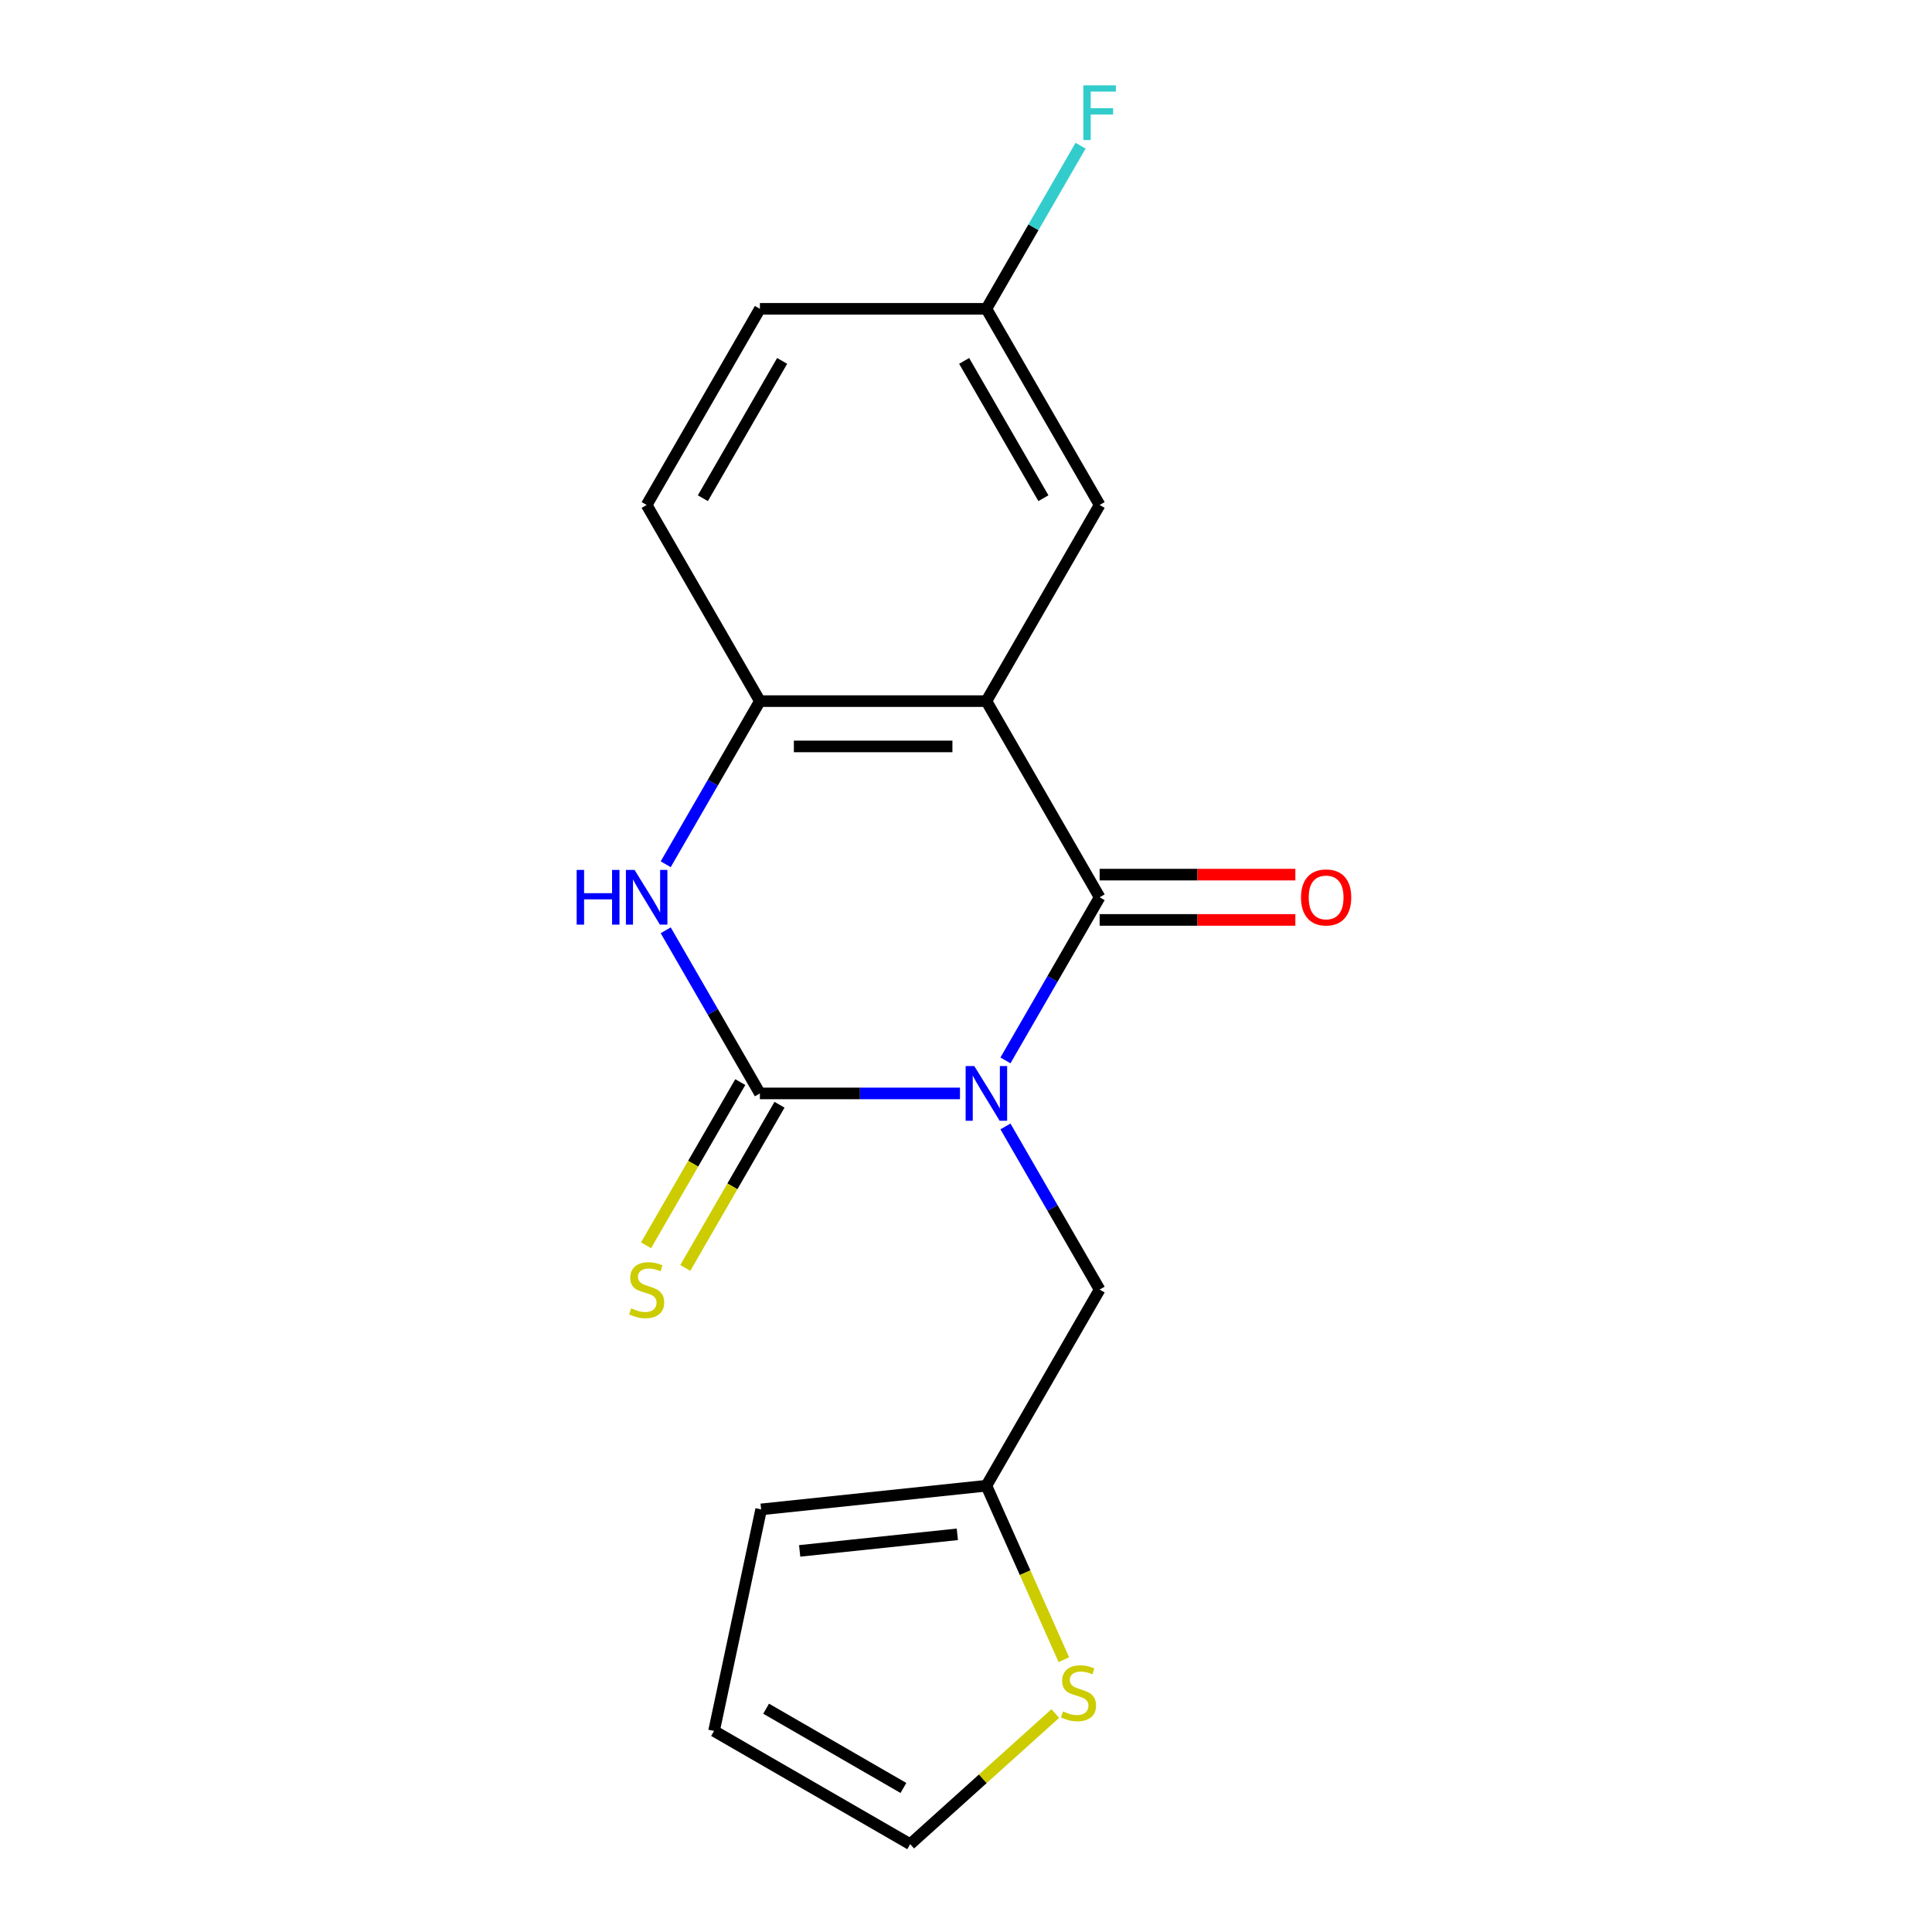 <?xml version='1.0' encoding='iso-8859-1'?>
<svg version='1.1' baseProfile='full'
              xmlns='http://www.w3.org/2000/svg'
                      xmlns:rdkit='http://www.rdkit.org/xml'
                      xmlns:xlink='http://www.w3.org/1999/xlink'
                  xml:space='preserve'
width='1000px' height='1000px' viewBox='0 0 1000 1000'>
<!-- END OF HEADER -->
<rect style='opacity:1.0;fill:#FFFFFF;stroke:none' width='1000' height='1000' x='0' y='0'> </rect>
<path class='bond-0' d='M 496.882,565.954 L 445.101,565.954' style='fill:none;fill-rule:evenodd;stroke:#0000FF;stroke-width:6px;stroke-linecap:butt;stroke-linejoin:miter;stroke-opacity:1' />
<path class='bond-0' d='M 445.101,565.954 L 393.321,565.954' style='fill:none;fill-rule:evenodd;stroke:#000000;stroke-width:6px;stroke-linecap:butt;stroke-linejoin:miter;stroke-opacity:1' />
<path class='bond-1' d='M 520.42,548.863 L 544.794,506.645' style='fill:none;fill-rule:evenodd;stroke:#0000FF;stroke-width:6px;stroke-linecap:butt;stroke-linejoin:miter;stroke-opacity:1' />
<path class='bond-1' d='M 544.794,506.645 L 569.168,464.428' style='fill:none;fill-rule:evenodd;stroke:#000000;stroke-width:6px;stroke-linecap:butt;stroke-linejoin:miter;stroke-opacity:1' />
<path class='bond-5' d='M 520.42,583.045 L 544.794,625.262' style='fill:none;fill-rule:evenodd;stroke:#0000FF;stroke-width:6px;stroke-linecap:butt;stroke-linejoin:miter;stroke-opacity:1' />
<path class='bond-5' d='M 544.794,625.262 L 569.168,667.48' style='fill:none;fill-rule:evenodd;stroke:#000000;stroke-width:6px;stroke-linecap:butt;stroke-linejoin:miter;stroke-opacity:1' />
<path class='bond-3' d='M 393.321,565.954 L 368.946,523.736' style='fill:none;fill-rule:evenodd;stroke:#000000;stroke-width:6px;stroke-linecap:butt;stroke-linejoin:miter;stroke-opacity:1' />
<path class='bond-3' d='M 368.946,523.736 L 344.572,481.519' style='fill:none;fill-rule:evenodd;stroke:#0000FF;stroke-width:6px;stroke-linecap:butt;stroke-linejoin:miter;stroke-opacity:1' />
<path class='bond-6' d='M 383.168,560.092 L 358.782,602.33' style='fill:none;fill-rule:evenodd;stroke:#000000;stroke-width:6px;stroke-linecap:butt;stroke-linejoin:miter;stroke-opacity:1' />
<path class='bond-6' d='M 358.782,602.33 L 334.396,644.567' style='fill:none;fill-rule:evenodd;stroke:#CCCC00;stroke-width:6px;stroke-linecap:butt;stroke-linejoin:miter;stroke-opacity:1' />
<path class='bond-6' d='M 403.473,571.815 L 379.087,614.053' style='fill:none;fill-rule:evenodd;stroke:#000000;stroke-width:6px;stroke-linecap:butt;stroke-linejoin:miter;stroke-opacity:1' />
<path class='bond-6' d='M 379.087,614.053 L 354.701,656.29' style='fill:none;fill-rule:evenodd;stroke:#CCCC00;stroke-width:6px;stroke-linecap:butt;stroke-linejoin:miter;stroke-opacity:1' />
<path class='bond-2' d='M 569.168,464.428 L 510.552,362.902' style='fill:none;fill-rule:evenodd;stroke:#000000;stroke-width:6px;stroke-linecap:butt;stroke-linejoin:miter;stroke-opacity:1' />
<path class='bond-10' d='M 569.168,476.151 L 619.819,476.151' style='fill:none;fill-rule:evenodd;stroke:#000000;stroke-width:6px;stroke-linecap:butt;stroke-linejoin:miter;stroke-opacity:1' />
<path class='bond-10' d='M 619.819,476.151 L 670.47,476.151' style='fill:none;fill-rule:evenodd;stroke:#FF0000;stroke-width:6px;stroke-linecap:butt;stroke-linejoin:miter;stroke-opacity:1' />
<path class='bond-10' d='M 569.168,452.705 L 619.819,452.705' style='fill:none;fill-rule:evenodd;stroke:#000000;stroke-width:6px;stroke-linecap:butt;stroke-linejoin:miter;stroke-opacity:1' />
<path class='bond-10' d='M 619.819,452.705 L 670.47,452.705' style='fill:none;fill-rule:evenodd;stroke:#FF0000;stroke-width:6px;stroke-linecap:butt;stroke-linejoin:miter;stroke-opacity:1' />
<path class='bond-4' d='M 510.552,362.902 L 393.321,362.902' style='fill:none;fill-rule:evenodd;stroke:#000000;stroke-width:6px;stroke-linecap:butt;stroke-linejoin:miter;stroke-opacity:1' />
<path class='bond-4' d='M 492.968,386.349 L 410.905,386.349' style='fill:none;fill-rule:evenodd;stroke:#000000;stroke-width:6px;stroke-linecap:butt;stroke-linejoin:miter;stroke-opacity:1' />
<path class='bond-9' d='M 510.552,362.902 L 569.168,261.376' style='fill:none;fill-rule:evenodd;stroke:#000000;stroke-width:6px;stroke-linecap:butt;stroke-linejoin:miter;stroke-opacity:1' />
<path class='bond-18' d='M 344.572,447.337 L 368.946,405.12' style='fill:none;fill-rule:evenodd;stroke:#0000FF;stroke-width:6px;stroke-linecap:butt;stroke-linejoin:miter;stroke-opacity:1' />
<path class='bond-18' d='M 368.946,405.12 L 393.321,362.902' style='fill:none;fill-rule:evenodd;stroke:#000000;stroke-width:6px;stroke-linecap:butt;stroke-linejoin:miter;stroke-opacity:1' />
<path class='bond-13' d='M 393.321,362.902 L 334.705,261.376' style='fill:none;fill-rule:evenodd;stroke:#000000;stroke-width:6px;stroke-linecap:butt;stroke-linejoin:miter;stroke-opacity:1' />
<path class='bond-7' d='M 569.168,667.48 L 510.552,769.005' style='fill:none;fill-rule:evenodd;stroke:#000000;stroke-width:6px;stroke-linecap:butt;stroke-linejoin:miter;stroke-opacity:1' />
<path class='bond-8' d='M 510.552,769.005 L 530.598,814.028' style='fill:none;fill-rule:evenodd;stroke:#000000;stroke-width:6px;stroke-linecap:butt;stroke-linejoin:miter;stroke-opacity:1' />
<path class='bond-8' d='M 530.598,814.028 L 550.643,859.051' style='fill:none;fill-rule:evenodd;stroke:#CCCC00;stroke-width:6px;stroke-linecap:butt;stroke-linejoin:miter;stroke-opacity:1' />
<path class='bond-12' d='M 510.552,769.005 L 393.963,781.259' style='fill:none;fill-rule:evenodd;stroke:#000000;stroke-width:6px;stroke-linecap:butt;stroke-linejoin:miter;stroke-opacity:1' />
<path class='bond-12' d='M 495.515,794.161 L 413.902,802.739' style='fill:none;fill-rule:evenodd;stroke:#000000;stroke-width:6px;stroke-linecap:butt;stroke-linejoin:miter;stroke-opacity:1' />
<path class='bond-11' d='M 546.224,886.917 L 508.669,920.731' style='fill:none;fill-rule:evenodd;stroke:#CCCC00;stroke-width:6px;stroke-linecap:butt;stroke-linejoin:miter;stroke-opacity:1' />
<path class='bond-11' d='M 508.669,920.731 L 471.115,954.545' style='fill:none;fill-rule:evenodd;stroke:#000000;stroke-width:6px;stroke-linecap:butt;stroke-linejoin:miter;stroke-opacity:1' />
<path class='bond-15' d='M 569.168,261.376 L 510.552,159.851' style='fill:none;fill-rule:evenodd;stroke:#000000;stroke-width:6px;stroke-linecap:butt;stroke-linejoin:miter;stroke-opacity:1' />
<path class='bond-15' d='M 540.071,257.871 L 499.04,186.803' style='fill:none;fill-rule:evenodd;stroke:#000000;stroke-width:6px;stroke-linecap:butt;stroke-linejoin:miter;stroke-opacity:1' />
<path class='bond-19' d='M 471.115,954.545 L 369.589,895.93' style='fill:none;fill-rule:evenodd;stroke:#000000;stroke-width:6px;stroke-linecap:butt;stroke-linejoin:miter;stroke-opacity:1' />
<path class='bond-19' d='M 467.609,925.448 L 396.541,884.417' style='fill:none;fill-rule:evenodd;stroke:#000000;stroke-width:6px;stroke-linecap:butt;stroke-linejoin:miter;stroke-opacity:1' />
<path class='bond-14' d='M 393.963,781.259 L 369.589,895.93' style='fill:none;fill-rule:evenodd;stroke:#000000;stroke-width:6px;stroke-linecap:butt;stroke-linejoin:miter;stroke-opacity:1' />
<path class='bond-20' d='M 334.705,261.376 L 393.321,159.851' style='fill:none;fill-rule:evenodd;stroke:#000000;stroke-width:6px;stroke-linecap:butt;stroke-linejoin:miter;stroke-opacity:1' />
<path class='bond-20' d='M 363.802,257.871 L 404.833,186.803' style='fill:none;fill-rule:evenodd;stroke:#000000;stroke-width:6px;stroke-linecap:butt;stroke-linejoin:miter;stroke-opacity:1' />
<path class='bond-16' d='M 510.552,159.851 L 393.321,159.851' style='fill:none;fill-rule:evenodd;stroke:#000000;stroke-width:6px;stroke-linecap:butt;stroke-linejoin:miter;stroke-opacity:1' />
<path class='bond-17' d='M 510.552,159.851 L 534.927,117.633' style='fill:none;fill-rule:evenodd;stroke:#000000;stroke-width:6px;stroke-linecap:butt;stroke-linejoin:miter;stroke-opacity:1' />
<path class='bond-17' d='M 534.927,117.633 L 559.301,75.415' style='fill:none;fill-rule:evenodd;stroke:#33CCCC;stroke-width:6px;stroke-linecap:butt;stroke-linejoin:miter;stroke-opacity:1' />
<path  class='atom-0' d='M 504.292 551.794
L 513.572 566.794
Q 514.492 568.274, 515.972 570.954
Q 517.452 573.634, 517.532 573.794
L 517.532 551.794
L 521.292 551.794
L 521.292 580.114
L 517.412 580.114
L 507.452 563.714
Q 506.292 561.794, 505.052 559.594
Q 503.852 557.394, 503.492 556.714
L 503.492 580.114
L 499.812 580.114
L 499.812 551.794
L 504.292 551.794
' fill='#0000FF'/>
<path  class='atom-4' d='M 298.485 450.268
L 302.325 450.268
L 302.325 462.308
L 316.805 462.308
L 316.805 450.268
L 320.645 450.268
L 320.645 478.588
L 316.805 478.588
L 316.805 465.508
L 302.325 465.508
L 302.325 478.588
L 298.485 478.588
L 298.485 450.268
' fill='#0000FF'/>
<path  class='atom-4' d='M 328.445 450.268
L 337.725 465.268
Q 338.645 466.748, 340.125 469.428
Q 341.605 472.108, 341.685 472.268
L 341.685 450.268
L 345.445 450.268
L 345.445 478.588
L 341.565 478.588
L 331.605 462.188
Q 330.445 460.268, 329.205 458.068
Q 328.005 455.868, 327.645 455.188
L 327.645 478.588
L 323.965 478.588
L 323.965 450.268
L 328.445 450.268
' fill='#0000FF'/>
<path  class='atom-7' d='M 326.705 677.2
Q 327.025 677.32, 328.345 677.88
Q 329.665 678.44, 331.105 678.8
Q 332.585 679.12, 334.025 679.12
Q 336.705 679.12, 338.265 677.84
Q 339.825 676.52, 339.825 674.24
Q 339.825 672.68, 339.025 671.72
Q 338.265 670.76, 337.065 670.24
Q 335.865 669.72, 333.865 669.12
Q 331.345 668.36, 329.825 667.64
Q 328.345 666.92, 327.265 665.4
Q 326.225 663.88, 326.225 661.32
Q 326.225 657.76, 328.625 655.56
Q 331.065 653.36, 335.865 653.36
Q 339.145 653.36, 342.865 654.92
L 341.945 658
Q 338.545 656.6, 335.985 656.6
Q 333.225 656.6, 331.705 657.76
Q 330.185 658.88, 330.225 660.84
Q 330.225 662.36, 330.985 663.28
Q 331.785 664.2, 332.905 664.72
Q 334.065 665.24, 335.985 665.84
Q 338.545 666.64, 340.065 667.44
Q 341.585 668.24, 342.665 669.88
Q 343.785 671.48, 343.785 674.24
Q 343.785 678.16, 341.145 680.28
Q 338.545 682.36, 334.185 682.36
Q 331.665 682.36, 329.745 681.8
Q 327.865 681.28, 325.625 680.36
L 326.705 677.2
' fill='#CCCC00'/>
<path  class='atom-9' d='M 550.235 885.822
Q 550.555 885.942, 551.875 886.502
Q 553.195 887.062, 554.635 887.422
Q 556.115 887.742, 557.555 887.742
Q 560.235 887.742, 561.795 886.462
Q 563.355 885.142, 563.355 882.862
Q 563.355 881.302, 562.555 880.342
Q 561.795 879.382, 560.595 878.862
Q 559.395 878.342, 557.395 877.742
Q 554.875 876.982, 553.355 876.262
Q 551.875 875.542, 550.795 874.022
Q 549.755 872.502, 549.755 869.942
Q 549.755 866.382, 552.155 864.182
Q 554.595 861.982, 559.395 861.982
Q 562.675 861.982, 566.395 863.542
L 565.475 866.622
Q 562.075 865.222, 559.515 865.222
Q 556.755 865.222, 555.235 866.382
Q 553.715 867.502, 553.755 869.462
Q 553.755 870.982, 554.515 871.902
Q 555.315 872.822, 556.435 873.342
Q 557.595 873.862, 559.515 874.462
Q 562.075 875.262, 563.595 876.062
Q 565.115 876.862, 566.195 878.502
Q 567.315 880.102, 567.315 882.862
Q 567.315 886.782, 564.675 888.902
Q 562.075 890.982, 557.715 890.982
Q 555.195 890.982, 553.275 890.422
Q 551.395 889.902, 549.155 888.982
L 550.235 885.822
' fill='#CCCC00'/>
<path  class='atom-11' d='M 673.4 464.508
Q 673.4 457.708, 676.76 453.908
Q 680.12 450.108, 686.4 450.108
Q 692.68 450.108, 696.04 453.908
Q 699.4 457.708, 699.4 464.508
Q 699.4 471.388, 696 475.308
Q 692.6 479.188, 686.4 479.188
Q 680.16 479.188, 676.76 475.308
Q 673.4 471.428, 673.4 464.508
M 686.4 475.988
Q 690.72 475.988, 693.04 473.108
Q 695.4 470.188, 695.4 464.508
Q 695.4 458.948, 693.04 456.148
Q 690.72 453.308, 686.4 453.308
Q 682.08 453.308, 679.72 456.108
Q 677.4 458.908, 677.4 464.508
Q 677.4 470.228, 679.72 473.108
Q 682.08 475.988, 686.4 475.988
' fill='#FF0000'/>
<path  class='atom-18' d='M 560.748 44.165
L 577.588 44.165
L 577.588 47.405
L 564.548 47.405
L 564.548 56.005
L 576.148 56.005
L 576.148 59.285
L 564.548 59.285
L 564.548 72.485
L 560.748 72.485
L 560.748 44.165
' fill='#33CCCC'/>
</svg>
